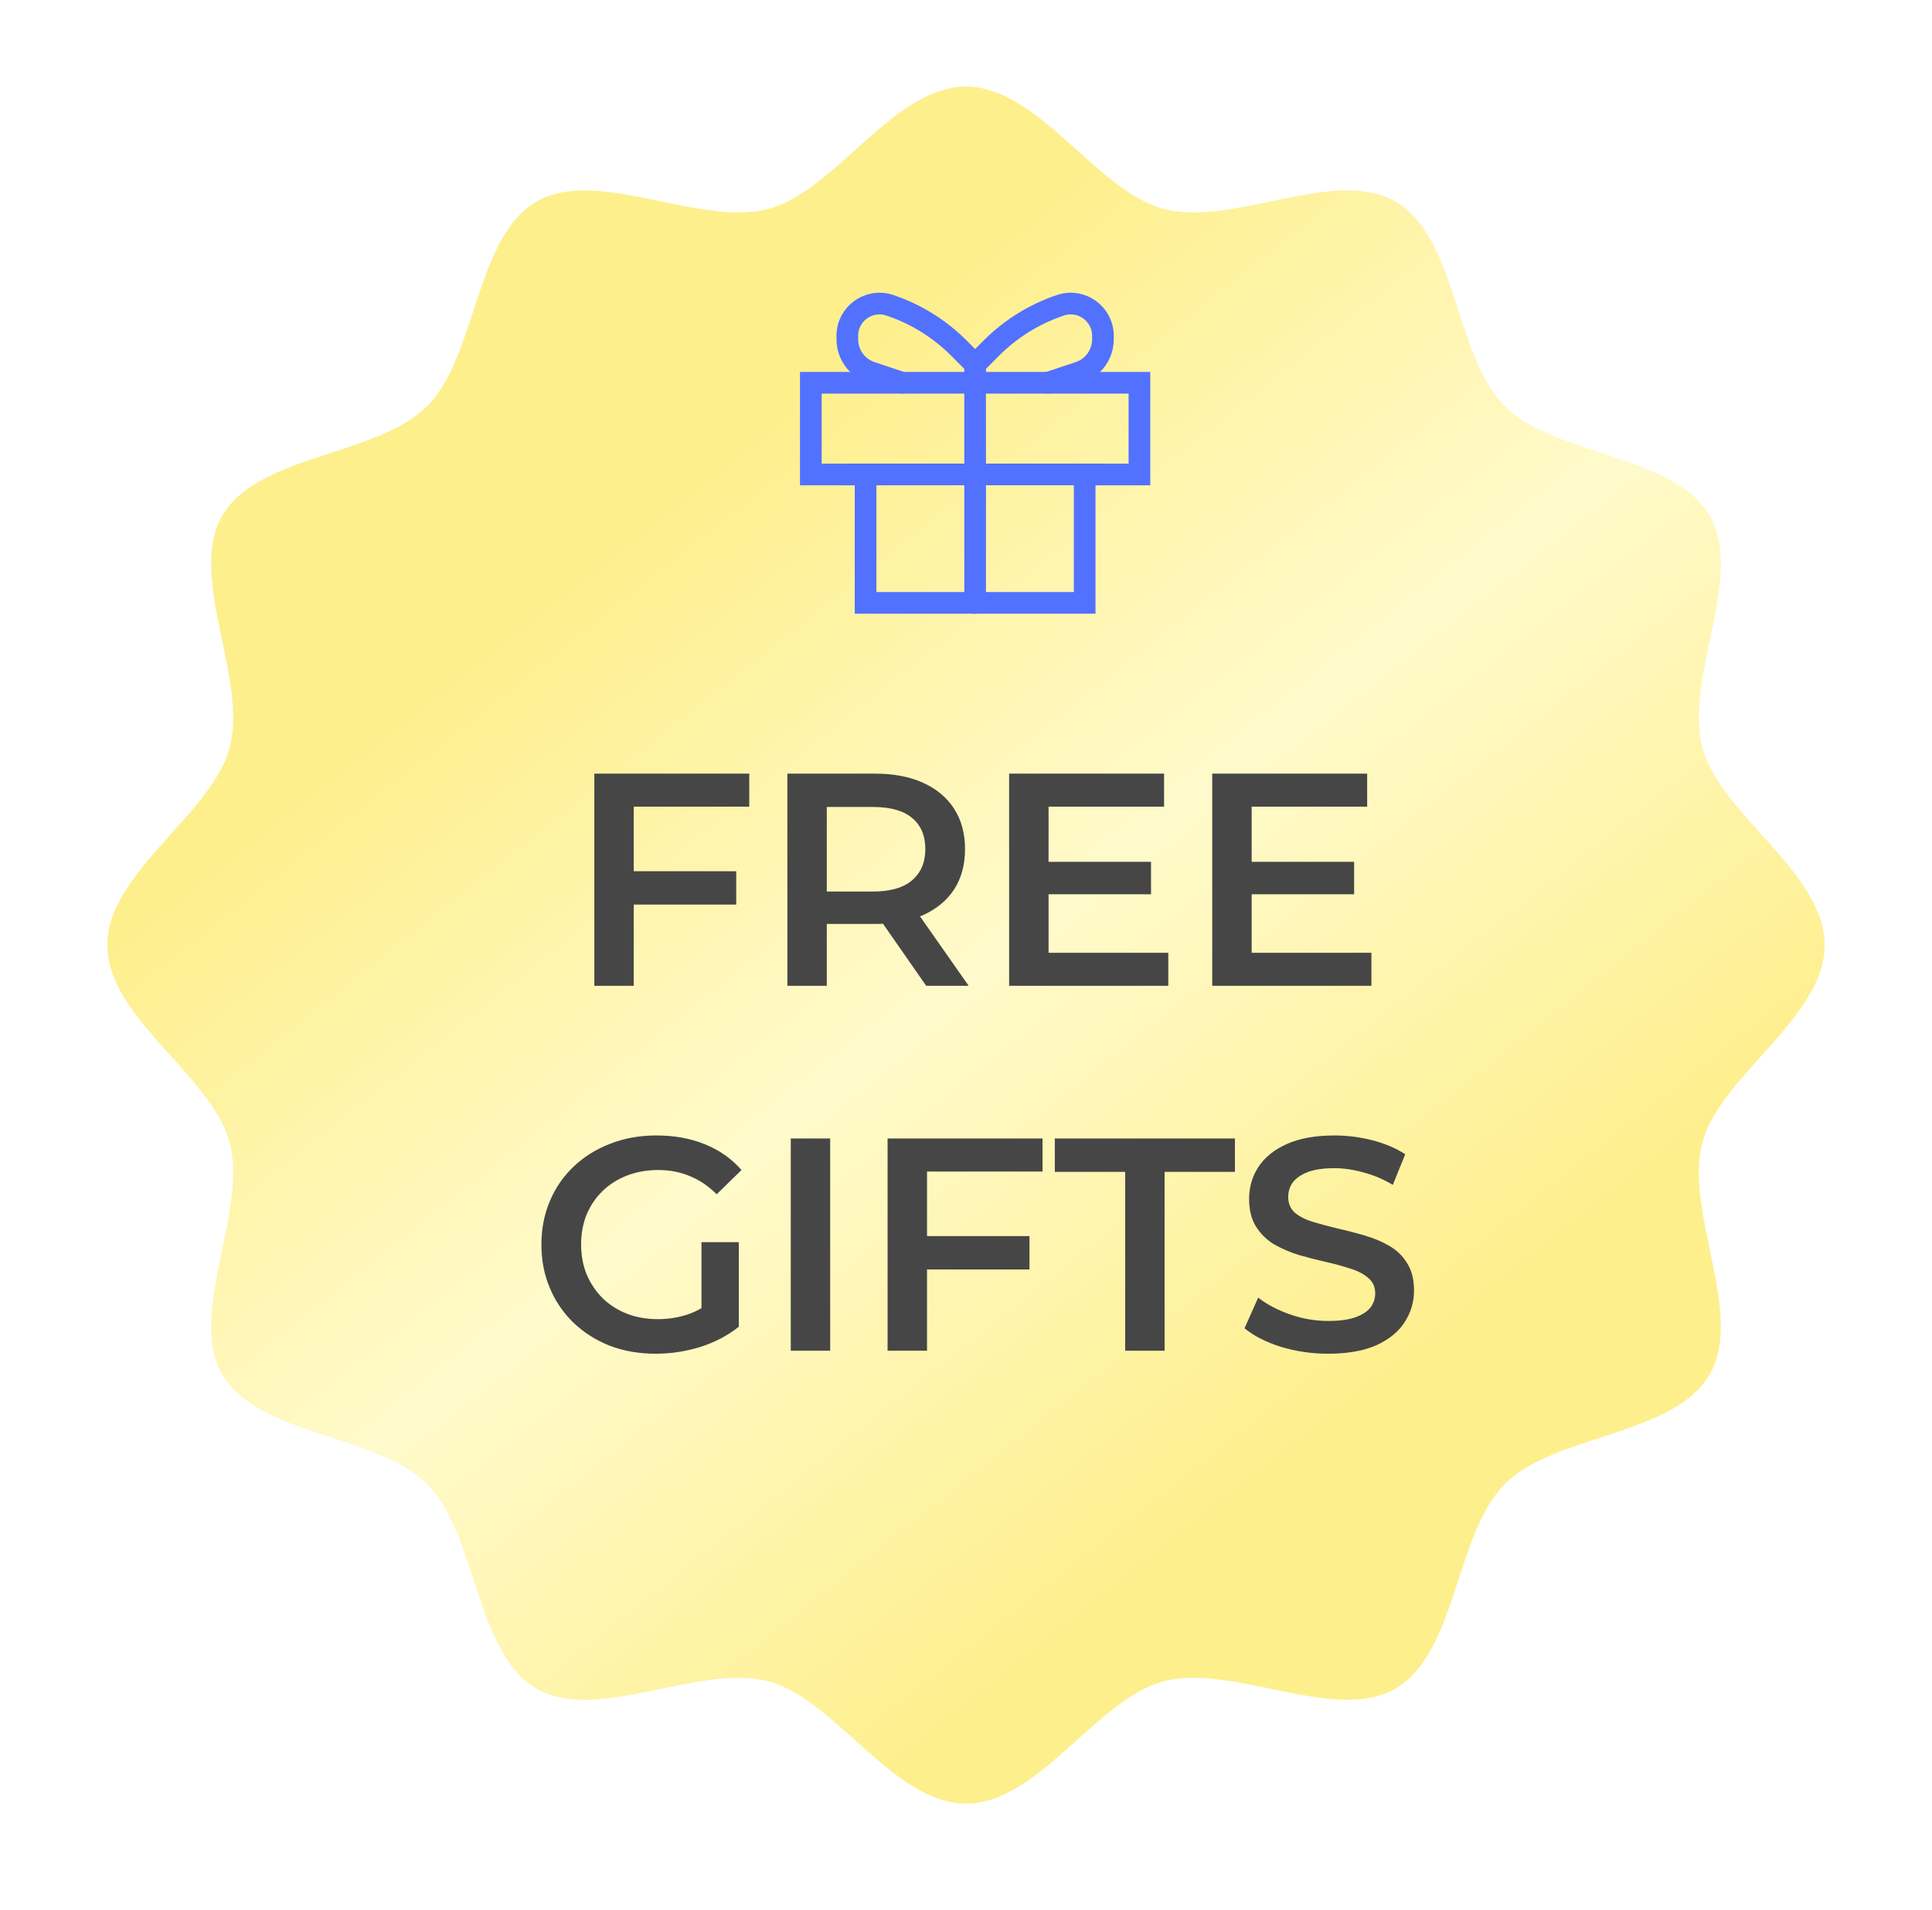 <svg width="90" height="89" viewBox="0 0 90 89" fill="none" xmlns="http://www.w3.org/2000/svg">
<g filter="url(#filter0_d_838_420)">
<path d="M85 40C85 43.381 80.138 46.077 79.305 49.192C78.442 52.418 81.28 57.179 79.645 60.003C77.988 62.868 72.428 62.781 70.106 65.106C67.784 67.431 67.868 72.988 65.003 74.645C62.179 76.28 57.418 73.443 54.192 74.305C51.075 75.138 48.379 80 45 80C41.621 80 38.923 75.138 35.808 74.305C32.582 73.443 27.821 76.28 24.997 74.645C22.132 72.988 22.219 67.428 19.894 65.106C17.569 62.785 12.012 62.868 10.354 60.003C8.72 57.179 11.558 52.418 10.695 49.192C9.862 46.075 5 43.379 5 40C5 36.621 9.862 33.923 10.695 30.808C11.558 27.582 8.72 22.821 10.354 19.997C12.012 17.132 17.572 17.219 19.894 14.894C22.215 12.569 22.132 7.012 24.997 5.354C27.821 3.72 32.582 6.558 35.808 5.695C38.925 4.862 41.622 0 45 0C48.378 0 51.077 4.862 54.192 5.695C57.418 6.558 62.179 3.72 65.003 5.354C67.868 7.012 67.781 12.572 70.106 14.894C72.431 17.217 77.988 17.132 79.645 19.997C81.28 22.821 78.442 27.582 79.305 30.808C80.138 33.923 85 36.62 85 40Z" fill="url(#paint0_linear_838_420)"/>
</g>
<path d="M37.771 17.834H53.079V22.107H50.528V28.089H40.322V22.107H37.771V17.834Z" stroke="#5271FF" stroke-width="1.009"/>
<path d="M39.472 22.105H51.378" stroke="#5271FF" stroke-width="1.009" stroke-linecap="round"/>
<path d="M45.425 16.979L45.425 28.089" stroke="#5271FF" stroke-width="1.009" stroke-linecap="round"/>
<path d="M45.425 16.979L44.676 16.226C43.77 15.316 42.665 14.63 41.448 14.222V14.222C40.477 13.897 39.472 14.62 39.472 15.644V15.812C39.472 16.509 39.917 17.128 40.578 17.349L42.023 17.833" stroke="#5271FF" stroke-width="1.009" stroke-linecap="round"/>
<path d="M45.425 16.979L46.175 16.226C47.08 15.316 48.185 14.63 49.402 14.222V14.222C50.374 13.897 51.378 14.62 51.378 15.644V15.812C51.378 16.509 50.933 17.128 50.273 17.349L48.827 17.833" stroke="#5271FF" stroke-width="1.009" stroke-linecap="round"/>
<path d="M29.367 40.593H34.296V42.147H29.367V40.593ZM29.522 45.932H27.686V36.045H34.903V37.585H29.522V45.932ZM36.679 45.932V36.045H40.746C41.622 36.045 42.371 36.186 42.992 36.469C43.623 36.751 44.108 37.156 44.447 37.683C44.786 38.211 44.955 38.837 44.955 39.562C44.955 40.287 44.786 40.913 44.447 41.44C44.108 41.958 43.623 42.358 42.992 42.641C42.371 42.914 41.622 43.05 40.746 43.05H37.696L38.515 42.217V45.932H36.679ZM43.147 45.932L40.648 42.344H42.611L45.125 45.932H43.147ZM38.515 42.415L37.696 41.539H40.662C41.471 41.539 42.079 41.365 42.484 41.017C42.898 40.668 43.105 40.183 43.105 39.562C43.105 38.931 42.898 38.446 42.484 38.107C42.079 37.768 41.471 37.599 40.662 37.599H37.696L38.515 36.695V42.415ZM48.704 40.155H53.619V41.666H48.704V40.155ZM48.846 44.392H54.424V45.932H47.009V36.045H54.227V37.585H48.846V44.392ZM58.166 40.155H63.081V41.666H58.166V40.155ZM58.307 44.392H63.886V45.932H56.471V36.045H63.688V37.585H58.307V44.392ZM30.546 63.073C29.774 63.073 29.063 62.95 28.413 62.706C27.773 62.451 27.213 62.098 26.733 61.646C26.252 61.185 25.88 60.644 25.617 60.022C25.353 59.401 25.221 58.723 25.221 57.988C25.221 57.254 25.353 56.576 25.617 55.955C25.88 55.333 26.252 54.796 26.733 54.344C27.222 53.883 27.792 53.53 28.441 53.285C29.091 53.031 29.802 52.904 30.574 52.904C31.412 52.904 32.165 53.04 32.834 53.313C33.512 53.587 34.081 53.987 34.543 54.514L33.385 55.644C32.999 55.258 32.58 54.975 32.128 54.796C31.685 54.608 31.195 54.514 30.659 54.514C30.141 54.514 29.661 54.599 29.218 54.768C28.776 54.938 28.394 55.178 28.074 55.489C27.754 55.799 27.505 56.166 27.326 56.59C27.156 57.014 27.071 57.48 27.071 57.988C27.071 58.487 27.156 58.949 27.326 59.373C27.505 59.796 27.754 60.168 28.074 60.488C28.394 60.799 28.771 61.039 29.204 61.209C29.637 61.378 30.117 61.463 30.645 61.463C31.134 61.463 31.605 61.388 32.057 61.237C32.518 61.077 32.956 60.813 33.371 60.446L34.416 61.816C33.898 62.23 33.295 62.546 32.608 62.762C31.93 62.969 31.243 63.073 30.546 63.073ZM32.678 61.576V57.875H34.416V61.816L32.678 61.576ZM36.837 62.932V53.045H38.673V62.932H36.837ZM43.028 57.593H47.957V59.147H43.028V57.593ZM43.184 62.932H41.347V53.045H48.565V54.585H43.184V62.932ZM52.415 62.932V54.599H49.138V53.045H57.528V54.599H54.251V62.932H52.415ZM61.874 63.073C61.102 63.073 60.363 62.965 59.656 62.748C58.95 62.522 58.39 62.235 57.976 61.886L58.611 60.46C59.007 60.771 59.496 61.03 60.08 61.237C60.664 61.444 61.262 61.547 61.874 61.547C62.392 61.547 62.811 61.491 63.131 61.378C63.451 61.265 63.686 61.114 63.837 60.926C63.988 60.728 64.063 60.507 64.063 60.262C64.063 59.961 63.955 59.721 63.738 59.542C63.522 59.354 63.239 59.208 62.891 59.104C62.552 58.991 62.17 58.888 61.747 58.793C61.332 58.699 60.913 58.591 60.49 58.469C60.075 58.337 59.694 58.172 59.346 57.974C59.007 57.767 58.729 57.494 58.512 57.155C58.296 56.816 58.188 56.383 58.188 55.856C58.188 55.319 58.329 54.829 58.611 54.387C58.903 53.935 59.341 53.577 59.925 53.313C60.518 53.04 61.267 52.904 62.17 52.904C62.764 52.904 63.352 52.979 63.936 53.13C64.52 53.281 65.028 53.497 65.461 53.779L64.882 55.206C64.44 54.942 63.983 54.749 63.512 54.627C63.041 54.495 62.589 54.429 62.156 54.429C61.648 54.429 61.233 54.49 60.913 54.613C60.603 54.735 60.372 54.895 60.221 55.093C60.08 55.291 60.01 55.517 60.01 55.771C60.01 56.072 60.113 56.317 60.32 56.505C60.537 56.684 60.815 56.825 61.154 56.929C61.502 57.033 61.888 57.136 62.312 57.24C62.735 57.334 63.154 57.442 63.569 57.565C63.992 57.687 64.374 57.847 64.713 58.045C65.061 58.243 65.339 58.511 65.546 58.85C65.763 59.189 65.871 59.617 65.871 60.135C65.871 60.662 65.725 61.152 65.433 61.604C65.15 62.047 64.713 62.404 64.12 62.677C63.526 62.941 62.778 63.073 61.874 63.073Z" fill="#464646"/>
<defs>
<filter id="filter0_d_838_420" x="0.965" y="0" width="88.071" height="88.071" filterUnits="userSpaceOnUse" color-interpolation-filters="sRGB">
<feFlood flood-opacity="0" result="BackgroundImageFix"/>
<feColorMatrix in="SourceAlpha" type="matrix" values="0 0 0 0 0 0 0 0 0 0 0 0 0 0 0 0 0 0 127 0" result="hardAlpha"/>
<feOffset dy="4.035"/>
<feGaussianBlur stdDeviation="2.018"/>
<feComposite in2="hardAlpha" operator="out"/>
<feColorMatrix type="matrix" values="0 0 0 0 0 0 0 0 0 0 0 0 0 0 0 0 0 0 0.08 0"/>
<feBlend mode="normal" in2="BackgroundImageFix" result="effect1_dropShadow_838_420"/>
<feBlend mode="normal" in="SourceGraphic" in2="effect1_dropShadow_838_420" result="shape"/>
</filter>
<linearGradient id="paint0_linear_838_420" x1="27.735" y1="20.793" x2="61.301" y2="63.062" gradientUnits="userSpaceOnUse">
<stop offset="0.016" stop-color="#FEEF8D"/>
<stop offset="0.5" stop-color="#FFFACB"/>
<stop offset="1" stop-color="#FEEF8D"/>
</linearGradient>
</defs>
</svg>
